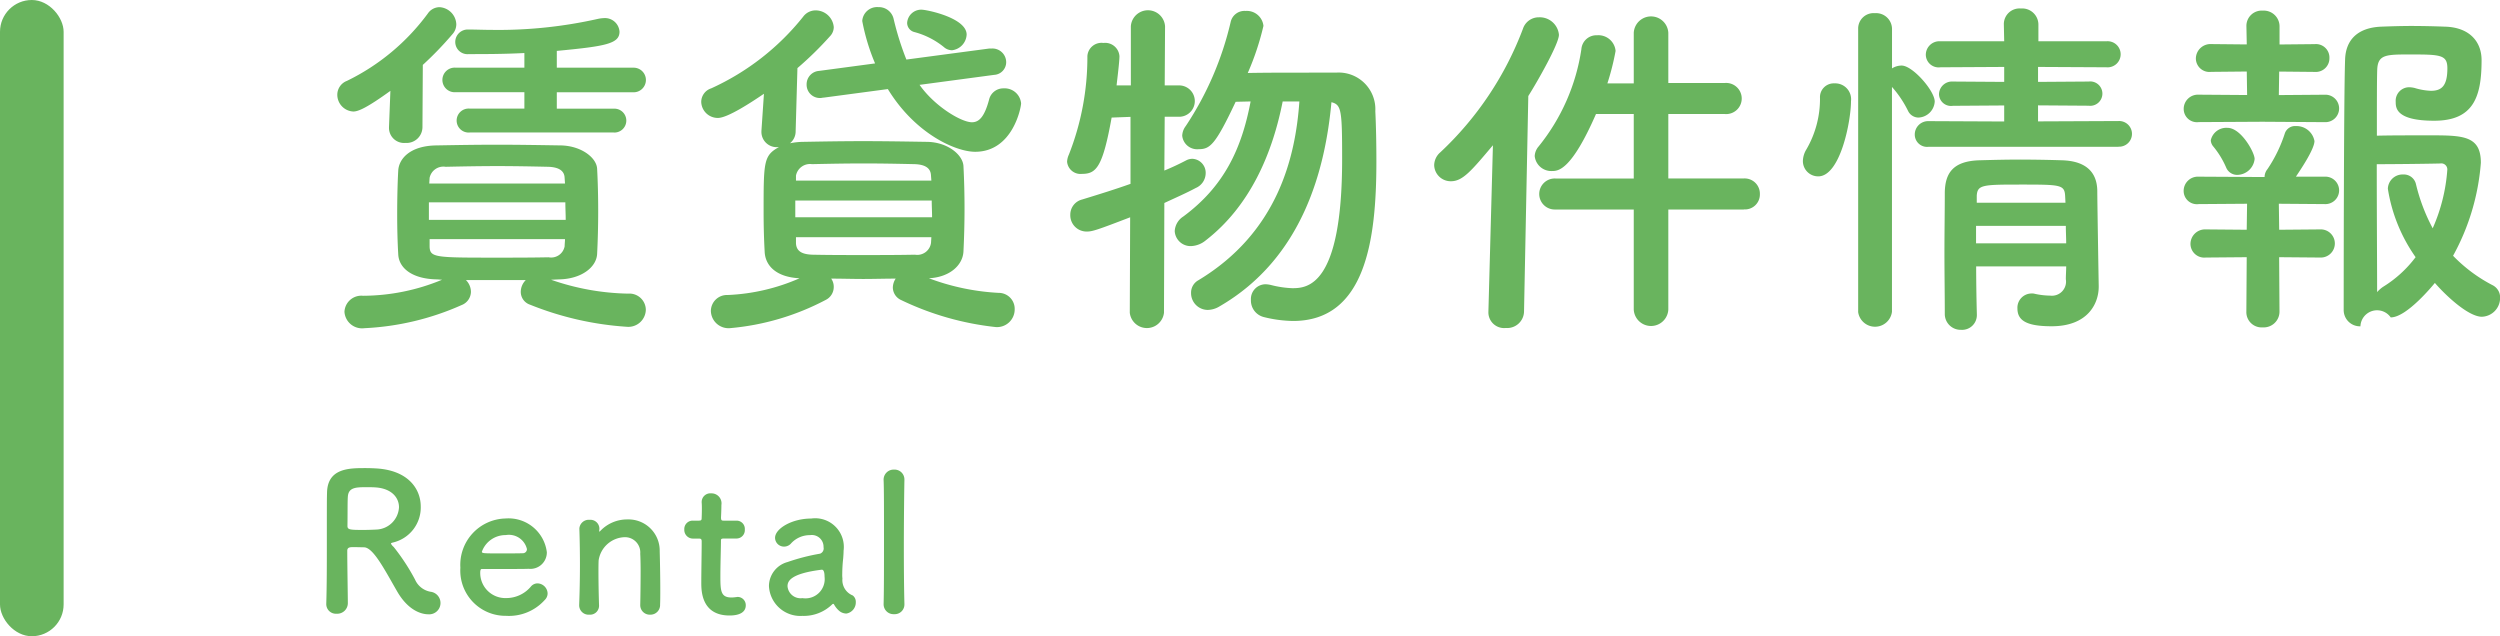 <svg id="txt-pgttl-list" xmlns="http://www.w3.org/2000/svg" width="196.469" height="50" viewBox="0 0 196.469 50"><defs><style>.cls-1,.cls-2{fill:#69b45e}.cls-1{fill-rule:evenodd}</style></defs><path id="賃貸物件情報" class="cls-1" d="M679.238 146.416a.939.939 0 1 0 0-1.876h-4.48v-1.288h5.992a.967.967 0 1 0 0-1.932h-5.992V140c3.836-.364 4.928-.56 4.928-1.512a1.146 1.146 0 0 0-1.232-1.064 2.792 2.792 0 0 0-.448.056 35.637 35.637 0 0 1-8.428.868c-.588 0-1.176-.028-1.764-.028h-.028a.979.979 0 0 0-1.008.98.959.959 0 0 0 1.064.952c1.176 0 2.744 0 4.368-.084v1.148h-5.432a.967.967 0 1 0 0 1.932h5.432v1.288h-4.284a.943.943 0 1 0 0 1.876h11.312zM661.57 146v.084a1.186 1.186 0 0 0 1.288 1.148A1.25 1.25 0 0 0 664.2 146l.028-4.9a27.167 27.167 0 0 0 2.324-2.408 1.168 1.168 0 0 0 .308-.784 1.4 1.4 0 0 0-1.316-1.344 1.124 1.124 0 0 0-.924.5 17.266 17.266 0 0 1-6.356 5.292 1.168 1.168 0 0 0-.756 1.092 1.321 1.321 0 0 0 1.26 1.316c.392 0 1.092-.308 2.912-1.624zm13.356 11.956c1.764-.028 2.94-.952 3-1.988.056-1.092.084-2.24.084-3.388s-.028-2.3-.084-3.332c-.056-.868-1.26-1.792-2.856-1.82-1.736-.028-3.416-.056-5.012-.056-1.624 0-3.192.028-4.76.056-2.1.028-2.94 1.064-3 1.96-.056.98-.084 2.24-.084 3.472 0 1.092.028 2.184.084 3.136.056 1.092 1.12 1.932 3.052 1.96l.392.028a16.326 16.326 0 0 1-6.216 1.26 1.327 1.327 0 0 0-1.456 1.26 1.388 1.388 0 0 0 1.568 1.288 21.171 21.171 0 0 0 7.644-1.82 1.138 1.138 0 0 0 .728-1.036 1.318 1.318 0 0 0-.392-.924h4.7a1.318 1.318 0 0 0-.392.924 1.063 1.063 0 0 0 .728 1.008 24.642 24.642 0 0 0 7.588 1.736 1.374 1.374 0 0 0 1.512-1.344 1.291 1.291 0 0 0-1.4-1.26 19.384 19.384 0 0 1-6.048-1.092zm.476-7.532h-10.668l.028-.448a1.108 1.108 0 0 1 1.26-.868c1.288-.028 2.688-.056 4.06-.056s2.744.028 4 .056c.868.028 1.26.336 1.288.84zm.028 1.484c0 .448.028.924.028 1.372h-10.752v-1.38h10.724zm-.028 2.884c0 .2-.028.364-.028.56a1.076 1.076 0 0 1-1.26.868c-1.344.028-2.716.028-4.088.028-4.816 0-5.236 0-5.264-.868v-.588H675.4zm30.388-14.84a1.3 1.3 0 0 0 1.176-1.232c0-1.316-3.136-1.96-3.556-1.96a1.11 1.11 0 0 0-1.12 1.036.75.75 0 0 0 .588.728 6.189 6.189 0 0 1 2.3 1.176.974.974 0 0 0 .612.248zm3.332 1.932a1 1 0 0 0 .952-.98 1.082 1.082 0 0 0-1.12-1.092h-.2l-6.524.868a22.741 22.741 0 0 1-1.008-3.22 1.188 1.188 0 0 0-1.2-.9 1.169 1.169 0 0 0-1.26 1.092 16.23 16.23 0 0 0 1.008 3.332l-4.4.588a1.055 1.055 0 0 0-.98 1.064 1.043 1.043 0 0 0 1.12 1.064c.056 0 .14-.028.224-.028l5.04-.672c2.156 3.528 5.348 4.928 6.86 4.928 2.968 0 3.612-3.5 3.612-3.808a1.3 1.3 0 0 0-1.372-1.176 1.148 1.148 0 0 0-1.148.9c-.364 1.344-.784 1.764-1.344 1.764-.84 0-2.94-1.26-4.116-2.94zm-18.284 4.416v.084a1.2 1.2 0 0 0 1.316 1.176h.056c-1.2.672-1.2 1.148-1.2 5.1 0 1.064.028 2.128.084 3.136.056 1.12.952 1.988 2.744 2.072a15.615 15.615 0 0 1-5.656 1.316 1.264 1.264 0 0 0-1.316 1.26 1.39 1.39 0 0 0 1.512 1.344 19.78 19.78 0 0 0 7.5-2.212 1.133 1.133 0 0 0 .644-1.008 1.116 1.116 0 0 0-.2-.672c.84 0 1.68.028 2.52.028s1.708-.028 2.548-.028a1.3 1.3 0 0 0-.224.7 1.094 1.094 0 0 0 .644.98 22.757 22.757 0 0 0 7.448 2.128 1.391 1.391 0 0 0 1.484-1.4 1.254 1.254 0 0 0-1.26-1.288 18.275 18.275 0 0 1-5.482-1.148c1.652-.084 2.66-1.036 2.716-2.1.056-1.148.084-2.268.084-3.388s-.028-2.24-.084-3.332c-.056-.9-1.26-1.876-2.856-1.9-1.736-.028-3.416-.056-5.012-.056-1.624 0-3.192.028-4.76.056a5.549 5.549 0 0 0-1.008.112 1.2 1.2 0 0 0 .448-.952l.14-4.956a26.688 26.688 0 0 0 2.548-2.492 1.042 1.042 0 0 0 .308-.728 1.435 1.435 0 0 0-1.428-1.316 1.218 1.218 0 0 0-.98.5 19.615 19.615 0 0 1-7.224 5.628 1.125 1.125 0 0 0-.784 1.064 1.3 1.3 0 0 0 1.316 1.26c.756 0 2.632-1.232 3.612-1.9zm13.356 3.892h-10.64v-.392a1.124 1.124 0 0 1 1.26-.9c1.288-.028 2.688-.056 4.06-.056s2.744.028 4 .056c.868.028 1.26.336 1.288.868zm.028 1.568c0 .42.028.868.028 1.316H693.5v-1.316h10.724zm-.056 3.332a1.091 1.091 0 0 1-1.26.924c-1.344.028-2.716.028-4.088.028-1.344 0-2.688 0-3.976-.028-.784-.028-1.26-.252-1.288-.9v-.476h10.64zm28.949-11.116c-.308 4.4-1.708 10.3-7.952 14.056a1.111 1.111 0 0 0-.56.98 1.319 1.319 0 0 0 1.316 1.344 1.833 1.833 0 0 0 .924-.28c6.58-3.808 8.316-10.864 8.792-16.044.784.2.84.616.84 4.48 0 10-2.744 10.136-3.92 10.136a7.892 7.892 0 0 1-1.68-.252 2.2 2.2 0 0 0-.392-.056 1.159 1.159 0 0 0-1.176 1.232 1.339 1.339 0 0 0 1.008 1.344 9.987 9.987 0 0 0 2.3.308c5.684 0 6.552-6.328 6.552-12.516 0-1.456-.028-2.828-.084-3.976a2.881 2.881 0 0 0-3.08-3.024h-1.96c-1.708 0-3.668 0-4.984.028a21.115 21.115 0 0 0 1.232-3.7 1.311 1.311 0 0 0-1.4-1.176 1.114 1.114 0 0 0-1.176.868 24.994 24.994 0 0 1-3.528 8.176 1.333 1.333 0 0 0-.28.756 1.178 1.178 0 0 0 1.288 1.064c.9 0 1.316-.336 2.912-3.724l1.176-.028c-.7 3.7-2.072 6.664-5.292 9.044a1.449 1.449 0 0 0-.672 1.148 1.247 1.247 0 0 0 1.288 1.176 1.931 1.931 0 0 0 1.148-.448c3.472-2.688 5.236-6.8 6.048-10.92h1.316zm-13.328 16.6a1.352 1.352 0 0 0 2.688 0l.028-8.624c.9-.42 1.736-.784 2.464-1.176a1.28 1.28 0 0 0 .784-1.148 1.1 1.1 0 0 0-1.036-1.148 1.067 1.067 0 0 0-.476.112c-.532.28-1.12.56-1.736.812l.028-4.228h1.148a1.232 1.232 0 0 0-.028-2.464h-1.12l.028-4.648a1.347 1.347 0 0 0-2.688 0v4.648h-1.12c0-.084.224-1.792.224-2.3a1.126 1.126 0 0 0-1.26-1.036 1.112 1.112 0 0 0-1.26 1.036 20.884 20.884 0 0 1-1.455 7.74 1.5 1.5 0 0 0-.14.56 1.057 1.057 0 0 0 1.176.952c1.12 0 1.624-.532 2.324-4.424l1.484-.056v5.264c-1.176.42-2.436.812-3.808 1.232a1.226 1.226 0 0 0-.924 1.2 1.279 1.279 0 0 0 1.316 1.316c.42 0 .84-.14 3.388-1.12zm48.258-8.12a1.175 1.175 0 0 0 1.26-1.2 1.2 1.2 0 0 0-1.26-1.232h-5.936v-5.064h4.424a1.224 1.224 0 1 0 0-2.436h-4.424v-3.948a1.36 1.36 0 0 0-2.716 0v3.976h-2.072a19.892 19.892 0 0 0 .644-2.548 1.354 1.354 0 0 0-1.456-1.232 1.183 1.183 0 0 0-1.232 1.092 15.841 15.841 0 0 1-3.36 7.644 1.252 1.252 0 0 0-.308.756 1.309 1.309 0 0 0 1.372 1.176c.476 0 1.512-.056 3.444-4.48h2.968v5.068h-6.16a1.219 1.219 0 1 0 0 2.436h6.16v7.868a1.36 1.36 0 0 0 2.716 0v-7.868h5.936zm-20.076 8.064v.056a1.237 1.237 0 0 0 1.372 1.2 1.326 1.326 0 0 0 1.428-1.26l.336-16.968c.756-1.2 2.408-4.116 2.408-4.816a1.513 1.513 0 0 0-1.568-1.372 1.307 1.307 0 0 0-1.26.9 25.693 25.693 0 0 1-6.5 9.716 1.363 1.363 0 0 0-.476 1.008 1.3 1.3 0 0 0 1.316 1.26c.924 0 1.6-.812 3.3-2.828zm49.524-12.992a1.009 1.009 0 1 0 0-2.016l-6.328.028v-1.26l3.976.028a.958.958 0 1 0 0-1.9l-3.976.028v-1.176l5.376.028a1.026 1.026 0 1 0 0-2.044h-5.348V137.9a1.273 1.273 0 0 0-1.372-1.232 1.233 1.233 0 0 0-1.344 1.232l.028 1.344h-5.012a1.068 1.068 0 0 0-1.148 1.064 1.008 1.008 0 0 0 1.148.98l5.012-.028v1.176l-4.032-.028a1.025 1.025 0 0 0-1.092 1.008.946.946 0 0 0 1.092.9l4.032-.028v1.26l-5.936-.028a1.052 1.052 0 0 0-1.092 1.064.968.968 0 0 0 1.092.952h14.924zm-4.116 9.408c0 .336-.028.7-.028 1.008a1.109 1.109 0 0 1-1.232 1.288 5.885 5.885 0 0 1-1.2-.14.775.775 0 0 0-.252-.028 1.117 1.117 0 0 0-1.12 1.176c0 .924.672 1.4 2.688 1.4 2.828 0 3.7-1.764 3.7-3.108v-.056s-.112-6.608-.112-7.5c-.028-1.456-.9-2.324-2.772-2.38a117.467 117.467 0 0 0-3.248-.056c-1.092 0-2.212.028-3.22.056-2.072.056-2.716.98-2.744 2.52 0 1.484-.028 3.108-.028 4.76s.028 3.3.028 4.844a1.245 1.245 0 0 0 1.288 1.2 1.159 1.159 0 0 0 1.232-1.176v-.028a156.099 156.099 0 0 1-.056-3.78h7.084zm-16.352 3.564a1.34 1.34 0 0 0 2.66 0v-17.668a8.342 8.342 0 0 1 1.26 1.876.922.922 0 0 0 .812.532 1.336 1.336 0 0 0 1.288-1.26c0-.84-1.736-2.828-2.6-2.828a1.408 1.408 0 0 0-.756.224v-3.108a1.25 1.25 0 0 0-1.344-1.232 1.21 1.21 0 0 0-1.316 1.232V160.5zm-3.136-10.64c1.736 0 2.576-4.34 2.576-5.908a1.247 1.247 0 0 0-1.288-1.4 1.085 1.085 0 0 0-1.148 1.148 7.885 7.885 0 0 1-1.064 4.032 1.833 1.833 0 0 0-.28.924 1.2 1.2 0 0 0 1.204 1.204zm19.432 2.072h-6.972v-.56c.056-.84.448-.868 3.36-.868 3.192 0 3.528 0 3.584.868zm.028 1.82c0 .448.028.924.028 1.372h-7.084v-1.372h7.056zm29 4.48c.924 1.064 2.66 2.66 3.7 2.66a1.481 1.481 0 0 0 1.428-1.484 1.075 1.075 0 0 0-.616-1.008 11.949 11.949 0 0 1-3.08-2.3 17.943 17.943 0 0 0 2.184-7.308c0-2.128-1.4-2.156-4-2.156-1.428 0-3.192 0-4.172.028 0-2.492 0-4.508.028-5.208.056-1.176.7-1.176 2.6-1.176 2.38 0 2.912.028 2.912 1.092 0 1.372-.448 1.764-1.288 1.764a4.979 4.979 0 0 1-1.288-.224 2.161 2.161 0 0 0-.42-.056 1.065 1.065 0 0 0-1.064 1.148c0 .476.028 1.484 3.024 1.484 3.108 0 3.724-1.9 3.724-4.76 0-1.484-.98-2.576-2.856-2.632a72.658 72.658 0 0 0-2.576-.056c-.868 0-1.736.028-2.464.056-1.932.084-2.772 1.12-2.828 2.548-.112 3-.112 19.684-.112 19.684a1.277 1.277 0 0 0 1.316 1.316 1.308 1.308 0 0 1 2.38-.7c1.261.004 3.333-2.544 3.473-2.712zM813.7 145.6a1.079 1.079 0 1 0 0-2.156l-3.612.028.028-1.848 2.8.028a1.072 1.072 0 0 0 1.148-1.092 1.057 1.057 0 0 0-1.148-1.092l-2.772.028v-1.428a1.241 1.241 0 0 0-1.316-1.232 1.2 1.2 0 0 0-1.288 1.2v.028l.028 1.428-2.8-.028a1.148 1.148 0 0 0-1.2 1.148 1.067 1.067 0 0 0 1.2 1.036l2.8-.028.028 1.848-3.808-.028a1.119 1.119 0 0 0-1.176 1.12 1.041 1.041 0 0 0 1.176 1.036l5.012-.028zm-5.516 2.884c0-.5-1.064-2.436-2.128-2.436a1.247 1.247 0 0 0-1.316.98.813.813 0 0 0 .168.448 6.848 6.848 0 0 1 1.036 1.68.934.934 0 0 0 .868.588 1.394 1.394 0 0 0 1.374-1.256zm5.152 7.756a1.107 1.107 0 1 0 0-2.212l-3.22.028-.028-2.044 3.612.028a1.079 1.079 0 1 0 0-2.156h-2.268c.252-.392 1.456-2.128 1.456-2.8a1.432 1.432 0 0 0-1.456-1.176.851.851 0 0 0-.868.56 11.082 11.082 0 0 1-1.372 2.828.985.985 0 0 0-.224.616h-.2l-4.984-.028a1.119 1.119 0 0 0-1.176 1.12 1.041 1.041 0 0 0 1.176 1.036l3.808-.028-.028 2.044-3.22-.028a1.148 1.148 0 0 0-1.2 1.148 1.086 1.086 0 0 0 1.2 1.064l3.22-.028-.028 4.284a1.2 1.2 0 0 0 1.288 1.232 1.241 1.241 0 0 0 1.316-1.232l-.028-4.284zm7.5-.028a9.265 9.265 0 0 1-2.548 2.324 2.414 2.414 0 0 0-.476.42c0-2.1-.028-6.272-.028-10.052 1.26 0 3.892-.028 4.984-.056a.474.474 0 0 1 .56.5 13.721 13.721 0 0 1-1.148 4.592 14.458 14.458 0 0 1-1.316-3.472.98.98 0 0 0-1.008-.756 1.158 1.158 0 0 0-1.2 1.12 12.729 12.729 0 0 0 2.186 5.384z" transform="translate(-631 -136)"/><rect id="bar" class="cls-2" width="5" height="50" rx="2.5" ry="2.5"/><path id="Rental" class="cls-1" d="M662.176 182.416c1.02 1.815 2.25 1.86 2.49 1.86a.89.89 0 0 0 .18-1.77 1.639 1.639 0 0 1-1.23-.96 16.341 16.341 0 0 0-1.68-2.565.8.8 0 0 1-.21-.255c0-.045.045-.06.15-.09a2.829 2.829 0 0 0 2.19-2.819c0-1.41-1-2.835-3.435-3-.225-.015-.57-.03-.915-.03-1.26 0-2.97 0-3.015 1.92-.015.615-.015.675-.015 3.914 0 1.65 0 3.435-.045 4.83v.03a.756.756 0 0 0 .81.75.834.834 0 0 0 .885-.825c0-.54-.045-3-.045-4.125 0-.27.21-.285.495-.285s.63.015.825.015c.72.015 1.605 1.74 2.565 3.405zm-1.59-4.8c-.27.015-.66.03-1.035.03-1.05 0-1.245-.015-1.245-.315.015-.87 0-1.934.03-2.294.045-.705.585-.75 1.395-.75.285 0 .555 0 .75.015 1.3.075 1.875.81 1.875 1.56a1.846 1.846 0 0 1-1.77 1.754zm13.224 5.535a.717.717 0 0 0 .225-.525.818.818 0 0 0-.795-.78.682.682 0 0 0-.51.24 2.527 2.527 0 0 1-1.95.915 1.974 1.974 0 0 1-2.04-2c0-.165.03-.285.12-.285 2.91 0 3.225 0 3.69-.015a1.294 1.294 0 0 0 1.425-1.3 3.029 3.029 0 0 0-3.24-2.655 3.643 3.643 0 0 0-3.555 3.87 3.553 3.553 0 0 0 3.585 3.78 3.777 3.777 0 0 0 3.045-1.245zm-1.695-3.675c-.4.015-1.08.015-1.7.015-1.395 0-1.545 0-1.545-.135a1.971 1.971 0 0 1 1.875-1.305 1.456 1.456 0 0 1 1.665 1.095.317.317 0 0 1-.295.33zm9.2 4.08a.748.748 0 0 0 .78.75.758.758 0 0 0 .78-.8c.015-.315.015-.735.015-1.2 0-1.11-.03-2.445-.045-2.985a2.452 2.452 0 0 0-2.534-2.5 2.9 2.9 0 0 0-2.13.9.209.209 0 0 1-.075.06c-.015 0-.015-.015-.015-.03v-.045c0-.045.015-.09.015-.15a.708.708 0 0 0-.765-.705.742.742 0 0 0-.81.675v.03a84.817 84.817 0 0 1-.015 5.985v.03a.74.74 0 0 0 .795.735.708.708 0 0 0 .765-.765 91.892 91.892 0 0 1-.045-2.475c0-.42 0-.765.015-1.035a2.134 2.134 0 0 1 2.055-1.815 1.2 1.2 0 0 1 1.214 1.3c.015.24.03.75.03 1.35 0 .915-.015 2.055-.03 2.67v.015zm7.558-5.235a.656.656 0 0 0 .66-.7.648.648 0 0 0-.66-.705h-1c-.15 0-.21-.015-.21-.255 0 0 .03-.57.03-.974a.786.786 0 0 0-.8-.915.682.682 0 0 0-.75.675v.045c.015.165.015.345.015.524 0 .345-.015.645-.015.645 0 .21-.015.255-.255.255h-.435a.656.656 0 0 0-.675.69.681.681 0 0 0 .675.72h.45c.15 0 .24.015.24.21v.225c0 .66-.03 2.16-.03 3.03 0 .615 0 2.58 2.22 2.58.78 0 1.275-.255 1.275-.8a.643.643 0 0 0-.645-.66c-.045 0-.075.015-.12.015a2.929 2.929 0 0 1-.345.03c-.84 0-.885-.48-.885-1.65 0-.99.045-2.265.045-2.82 0-.09 0-.165.225-.165h.99zm8.617 5.9a.883.883 0 0 0 .765-.9.627.627 0 0 0-.24-.525 1.3 1.3 0 0 1-.81-1.335 2.328 2.328 0 0 1-.015-.345 11.722 11.722 0 0 1 .075-1.245c.015-.21.03-.39.03-.585a2.253 2.253 0 0 0-2.55-2.535c-1.515 0-2.835.795-2.835 1.515a.7.7 0 0 0 .72.69.727.727 0 0 0 .555-.27 1.986 1.986 0 0 1 1.47-.63.921.921 0 0 1 1.065.945.438.438 0 0 1-.27.51 16.211 16.211 0 0 0-2.565.66 1.971 1.971 0 0 0-1.455 1.875 2.467 2.467 0 0 0 2.625 2.355 3.2 3.2 0 0 0 2.34-.9.13.13 0 0 1 .09-.045.08.08 0 0 1 .06.045 1.788 1.788 0 0 0 .4.5.878.878 0 0 0 .547.215zm-1.9-3.45c.18 0 .21.33.21.555a1.512 1.512 0 0 1-1.74 1.68 1.029 1.029 0 0 1-1.17-.93c0-.36.15-.99 2.685-1.305h.015zm4.851 2.7a.778.778 0 0 0 .825.795.762.762 0 0 0 .81-.78v-.03c-.03-1.14-.045-2.745-.045-4.335 0-2.34.03-4.649.045-5.384v-.037a.774.774 0 0 0-.81-.795.791.791 0 0 0-.825.84c.03.6.03 2.5.03 4.514s0 4.14-.03 5.19v.015z" transform="translate(-631 -136)"/></svg>
